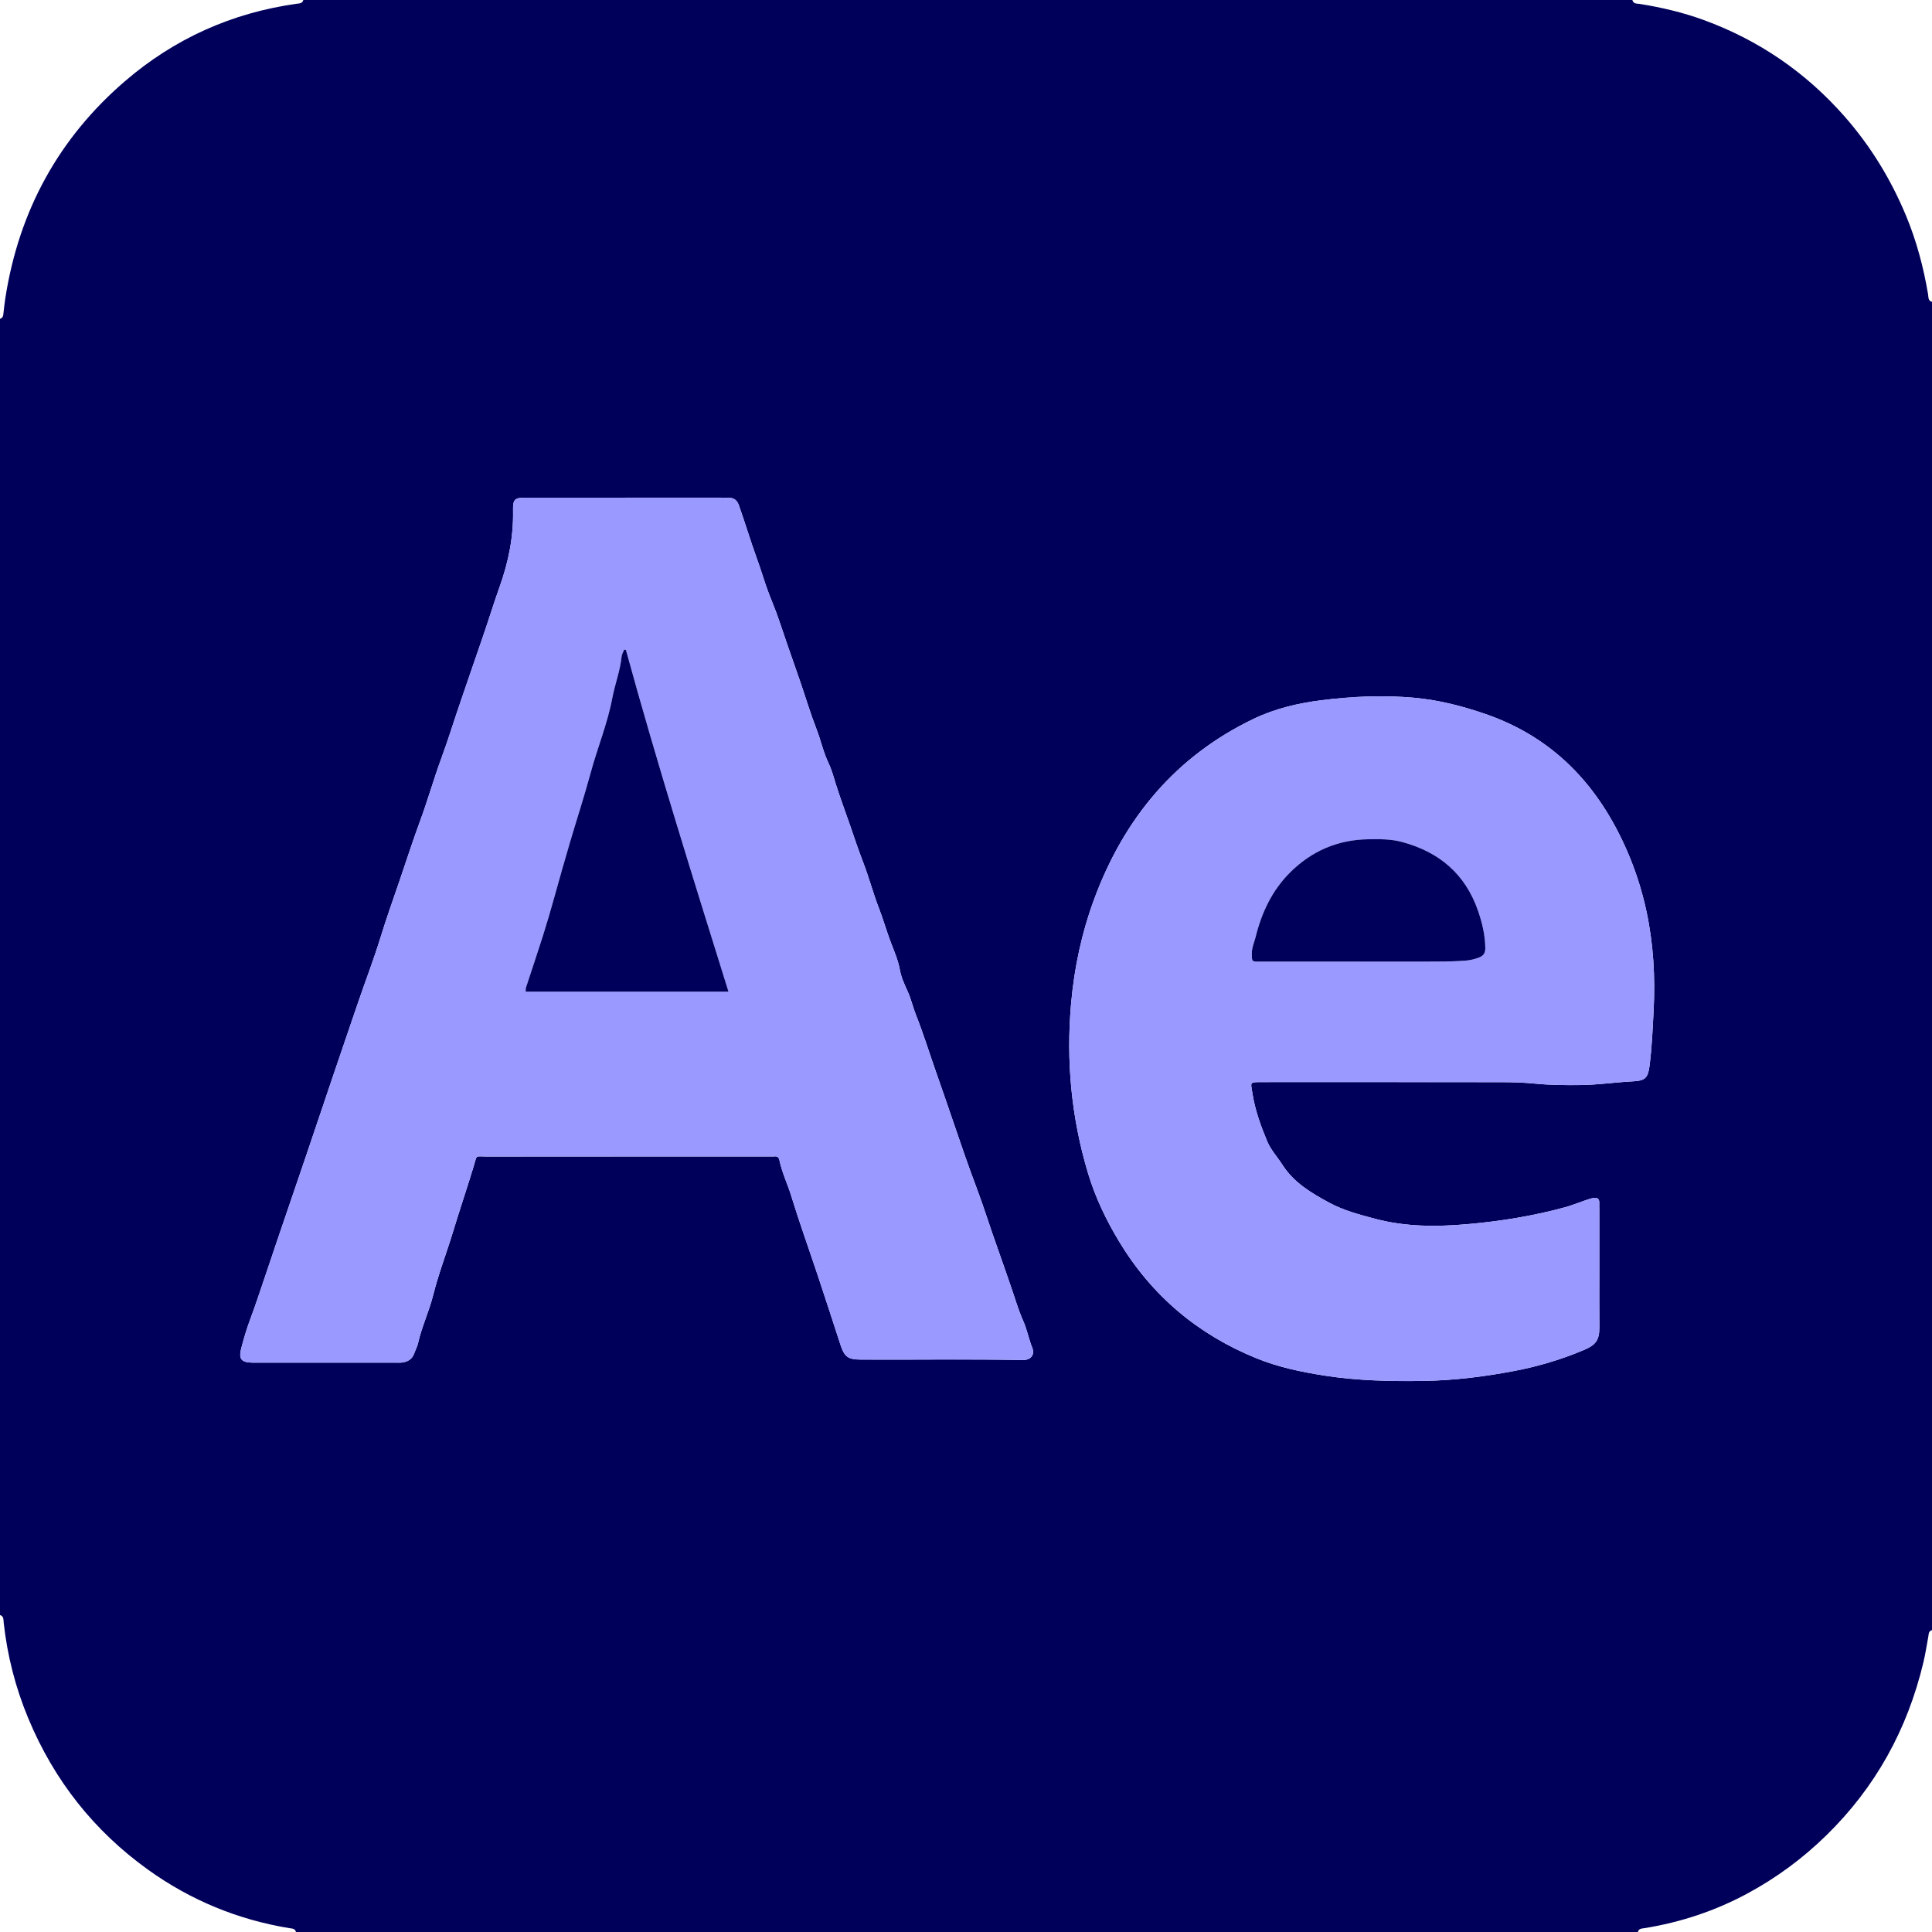 <svg xmlns="http://www.w3.org/2000/svg" viewBox="0 0 2000 2000"><path fill="#00005b" d="m0,1671.88V330.08c3.54-1.12,3.38-4.24,3.72-7.14.57-4.84,1.08-9.69,1.83-14.5,14.12-90.51,55.42-165.53,123.7-224.31C180.74,39.8,240.36,13.23,307.1,3.89c2.78-.39,5.89-.17,6.89-3.89h1375.83c1.09,4.31,4.73,3.59,7.71,4.07,22.56,3.63,44.76,8.81,66.28,16.69,56.85,20.83,105.59,54.07,146.03,100.2,26.74,30.5,47.62,64.72,63.29,102.36,10.87,26.12,18.07,53.34,22.8,81.28.51,3.03-.14,6.82,4.07,7.89v1375c-3.66.97-3.35,4.2-3.87,7.02-1.66,8.94-3.02,17.97-5.14,26.8-16.61,69.34-49.54,128.85-100.11,178.37-24.81,24.29-52.14,44.43-82.31,60.65-33.4,17.96-68.91,29.67-106.18,35.69-2.77.45-5.9.23-6.85,3.97H306.37c-.92-3.78-4.08-3.51-6.83-3.97-53.15-8.76-101.93-28.72-146.07-60.37-55.99-40.15-97.47-92.5-124.27-156.99-13.14-31.62-21.61-64.56-25.37-98.75-.34-3.12.24-6.77-3.83-8.05ZM647,515.18c-34.25,0-68.49-.03-102.74.01-11.6.01-13.36,1.55-13.13,13.58.51,27.14-4.84,53.28-13.84,78.45-6.56,18.35-12.2,37.01-18.62,55.4-7.26,20.78-14.28,41.69-21.48,62.49-6.9,19.91-13.02,40.11-20.32,59.89-7.94,21.51-14.13,43.71-22.11,65.2-7.57,20.4-14.13,41.16-21.21,61.71-6.75,19.6-13.69,39.21-19.82,59.09-6.79,22-15.05,43.52-22.54,65.29-9.03,26.27-17.96,52.57-26.88,78.88-9.53,28.11-18.95,56.26-28.49,84.37-9.43,27.77-18.98,55.49-28.41,83.26-6.98,20.53-13.78,41.13-20.81,61.65-2.18,6.35-4.37,12.69-6.75,18.98-4.05,10.71-7.43,21.75-10.24,32.88-2.66,10.54.48,14.04,11.15,14.27,1.27.03,2.54.02,3.81.02,48.84,0,97.67,0,146.5,0,1.59,0,3.19.14,4.75-.05,5.99-.72,10.89-3.41,12.97-9.46,1.22-3.54,3.09-6.73,3.94-10.51,3.83-17.06,11.42-32.82,15.7-49.91,5.55-22.16,13.88-43.63,20.55-65.58,6.95-22.88,14.63-45.53,21.59-68.42,3.53-11.61,1-9.46,12.66-9.47,98.3-.08,196.61-.05,294.91-.05,1.27,0,2.55.08,3.8-.06,3.19-.35,4.37,1.24,5.02,4.33,2.65,12.58,8.32,24.12,12.08,36.36,8.62,28.11,18.61,55.78,27.9,83.68,7.75,23.29,15.32,46.65,22.91,70,4.28,13.19,7.85,15.89,21.3,15.96,55.8.31,111.6-.65,167.39.48,8.53.17,13.07-5.34,9.96-13.04-3.62-8.95-5.28-18.54-9.19-27.3-5.47-12.26-9.04-25.25-13.51-37.86-4.36-12.28-8.48-24.78-12.91-37.01-7.71-21.28-14.3-42.95-22.31-64.12-8.51-22.48-16.24-45.28-24.03-68.05-5.58-16.33-11.18-32.68-16.92-48.92-7.21-20.38-13.52-41.13-21.51-61.2-3.16-7.94-4.91-16.31-8.54-24.2-3.22-6.99-6.65-14.52-8.03-22.23-1.77-9.93-5.78-19.07-9.26-28.16-4.49-11.74-7.84-23.86-12.39-35.58-6.1-15.72-10.37-32.19-16.46-47.91-4.84-12.48-9.07-25.2-13.4-37.81-4.79-13.93-10.02-27.74-14.46-41.82-2.39-7.57-4.39-15.48-7.81-22.58-5.49-11.41-8.01-23.81-12.58-35.52-6.25-16.01-11.16-32.57-16.74-48.86-4.64-13.54-9.4-27.04-14.12-40.56-4.87-13.95-9.2-28.14-14.84-41.76-3.39-8.18-6.47-16.66-9.07-24.89-4.9-15.46-10.77-30.58-15.65-46.05-3.06-9.73-6.5-19.4-9.75-29.11-1.78-5.33-5.06-8.04-10.49-8.11-2.85-.03-5.71-.1-8.56-.1-32.98,0-65.96,0-98.94,0Zm1008.61,797.38c0-20.18,0-40.36,0-60.53,0-2.28-.17-4.56-.05-6.83.24-4.64-2.58-5.56-6.08-5.03-2.78.42-5.49,1.46-8.18,2.37-7.13,2.41-14.12,5.31-21.36,7.28-33.14,9.05-66.92,14.46-101.04,17.45-31.94,2.8-63.81,2.79-95.19-5.53-16.37-4.34-32.74-8.61-47.83-16.78-18.49-10.02-36.49-20.61-48.37-39.25-5.17-8.1-12.02-15.39-15.66-24.12-6.67-15.97-12.67-32.51-15.32-49.7-1.8-11.71-3.63-11.7,9.98-11.7,82.44,0,164.89-.05,247.33.07,11.72.02,23.49.34,35.15,1.5,15.83,1.57,31.65,1.67,47.5,1.48,18.09-.22,36.02-2.93,54.06-3.84,12.35-.63,15.42-3.38,17.03-15.9,2.45-19.05,3.24-38.23,4.24-57.4,1.79-34.55-.17-68.84-7.41-102.68-4.58-21.41-11.24-42.23-19.92-62.24-29.68-68.46-76.64-118-147.22-142.18-23.78-8.14-47.75-14.3-72.72-16.6-32.37-2.99-64.63-1.53-96.79,2.52-24.29,3.06-48.13,8.72-70.31,19.38-80.32,38.64-133.87,102.57-164.96,187-12.71,34.53-20.38,70.37-23.67,107.19-5.35,59.88.21,118.57,17.51,176.07,7.54,25.08,18.73,48.39,32.13,70.61,34.16,56.64,82.1,96.49,142.13,120.9,22.71,9.24,46.7,14.28,70.93,18.02,34,5.24,68.18,6,102.45,5.44,31.14-.51,62.04-4.34,92.54-10.09,25.09-4.73,49.75-11.98,73.52-22.1,11.6-4.94,15.74-9.9,15.62-23.24-.18-20.5-.05-41.01-.04-61.51Z"></path><path fill="#99f" d="m647,515.18c32.98,0,65.96,0,98.94,0,2.85,0,5.71.06,8.56.1,5.43.07,8.71,2.77,10.49,8.11,3.25,9.7,6.69,19.38,9.75,29.11,4.87,15.47,10.75,30.59,15.65,46.05,2.61,8.23,5.69,16.71,9.07,24.89,5.64,13.62,9.97,27.81,14.84,41.76,4.72,13.51,9.48,27.01,14.12,40.56,5.58,16.29,10.49,32.85,16.74,48.86,4.57,11.71,7.09,24.11,12.58,35.52,3.42,7.1,5.42,15.01,7.81,22.58,4.44,14.08,9.67,27.89,14.46,41.82,4.33,12.6,8.56,25.33,13.4,37.81,6.09,15.72,10.36,32.19,16.46,47.91,4.55,11.72,7.9,23.84,12.39,35.58,3.48,9.1,7.49,18.23,9.26,28.16,1.38,7.71,4.82,15.24,8.03,22.23,3.63,7.9,5.37,16.26,8.54,24.2,7.99,20.07,14.3,40.81,21.51,61.2,5.75,16.24,11.34,32.59,16.92,48.92,7.78,22.76,15.52,45.56,24.03,68.05,8.01,21.17,14.6,42.84,22.31,64.12,4.43,12.24,8.56,24.73,12.91,37.01,4.47,12.61,8.05,25.59,13.51,37.86,3.91,8.76,5.57,18.35,9.19,27.3,3.11,7.69-1.43,13.21-9.96,13.04-55.8-1.13-111.6-.18-167.39-.48-13.44-.07-17.01-2.77-21.3-15.96-7.59-23.35-15.16-46.71-22.91-70-9.28-27.9-19.27-55.57-27.9-83.68-3.76-12.25-9.43-23.79-12.08-36.36-.65-3.09-1.83-4.68-5.02-4.33-1.26.14-2.53.06-3.8.06-98.3,0-196.61-.03-294.91.05-11.66.01-9.13-2.14-12.66,9.47-6.95,22.89-14.63,45.55-21.59,68.42-6.67,21.95-15,43.42-20.55,65.58-4.28,17.08-11.87,32.85-15.7,49.91-.85,3.78-2.72,6.97-3.94,10.51-2.08,6.06-6.98,8.74-12.97,9.46-1.57.19-3.17.05-4.75.05-48.84,0-97.67,0-146.5,0-1.27,0-2.54.01-3.81-.02-10.67-.24-13.81-3.73-11.15-14.27,2.81-11.13,6.19-22.17,10.24-32.88,2.38-6.29,4.57-12.63,6.75-18.98,7.03-20.51,13.84-41.11,20.81-61.65,9.43-27.77,18.99-55.49,28.41-83.26,9.54-28.11,18.96-56.26,28.49-84.37,8.92-26.31,17.84-52.61,26.88-78.88,7.49-21.78,15.76-43.29,22.54-65.29,6.13-19.87,13.07-39.48,19.82-59.09,7.08-20.55,13.64-41.31,21.21-61.71,7.98-21.49,14.17-43.69,22.11-65.2,7.3-19.78,13.42-39.98,20.32-59.89,7.21-20.8,14.22-41.71,21.48-62.49,6.42-18.39,12.06-37.05,18.62-55.4,9-25.16,14.35-51.31,13.84-78.45-.23-12.03,1.53-13.57,13.13-13.58,34.25-.04,68.49-.01,102.74-.02Zm107.15,511.38c-36.78-118.01-73.66-235.09-106.12-353.56-.05-.19-.45-.34-.71-.4-1.24-.29-.2,1.05-1.1-.22-.97,2.48-2.46,4.77-2.7,7.2-1.43,14.67-6.88,28.37-9.58,42.78-4.97,26.49-15.39,51.52-22.41,77.47-6.55,24.23-14.37,48.03-21.45,72.08-5.55,18.85-10.91,37.75-16.17,56.68-3.8,13.67-7.78,27.3-12.06,40.82-5.61,17.72-11.61,35.3-17.37,52.97-.38,1.15-.2,2.49-.3,4.19h209.99Z"></path><path fill="#99f" d="m1655.61,1312.56c0,20.5-.14,41.01.05,61.51.12,13.34-4.03,18.3-15.62,23.24-23.77,10.12-48.43,17.37-73.52,22.1-30.5,5.75-61.4,9.58-92.54,10.09-34.27.56-68.45-.2-102.45-5.44-24.22-3.74-48.21-8.78-70.93-18.02-60.02-24.42-107.97-64.26-142.13-120.9-13.4-22.23-24.59-45.53-32.13-70.61-17.29-57.5-22.86-116.19-17.51-176.07,3.29-36.82,10.95-72.65,23.67-107.19,31.08-84.43,84.64-148.36,164.96-187,22.18-10.67,46.02-16.33,70.31-19.38,32.16-4.05,64.42-5.51,96.79-2.52,24.96,2.3,48.94,8.46,72.72,16.6,70.58,24.18,117.54,73.71,147.22,142.18,8.68,20.02,15.34,40.83,19.92,62.24,7.24,33.84,9.2,68.12,7.41,102.68-.99,19.17-1.79,38.35-4.24,57.4-1.61,12.53-4.68,15.28-17.03,15.9-18.04.91-35.97,3.63-54.06,3.84-15.86.19-31.67.09-47.5-1.48-11.66-1.16-23.43-1.48-35.15-1.5-82.44-.12-164.89-.06-247.33-.07-13.61,0-11.79,0-9.98,11.7,2.65,17.19,8.65,33.73,15.32,49.7,3.65,8.73,10.5,16.02,15.66,24.12,11.88,18.64,29.88,29.23,48.37,39.25,15.09,8.18,31.46,12.44,47.83,16.78,31.38,8.33,63.25,8.33,95.19,5.53,34.12-2.99,67.9-8.4,101.04-17.45,7.24-1.98,14.23-4.88,21.36-7.28,2.69-.91,5.4-1.95,8.18-2.37,3.5-.53,6.32.39,6.08,5.03-.12,2.27.05,4.55.05,6.83,0,20.18,0,40.36,0,60.53Zm-246.21-317.07c21.56,0,43.12.02,64.68,0,14.27-.02,28.53.03,42.78-1.01,4.8-.35,9.37-1.46,13.87-3.11,4.65-1.71,6.94-4.42,6.85-10.05-.2-13.1-3.04-25.35-7.26-37.73-13.44-39.43-41.15-61.92-79.35-72.07-11.28-3-23.11-2.9-34.83-2.7-31.51.55-58.52,12.17-80.99,34.69-18.39,18.43-29.14,41.32-35.37,66.58-1.38,5.58-3.93,10.81-3.88,16.87.07,8.44-.27,8.52,7.92,8.53,35.19.03,70.39.01,105.58.01Z"></path><path fill="#00005b" d="m754.16,1026.56h-209.99c.11-1.7-.07-3.04.3-4.19,5.77-17.66,11.76-35.25,17.37-52.97,4.28-13.52,8.27-27.15,12.06-40.82,5.26-18.94,10.62-37.83,16.17-56.68,7.08-24.04,14.9-47.85,21.45-72.08,7.02-25.95,17.44-50.97,22.41-77.47,2.7-14.41,8.15-28.1,9.58-42.78.24-2.42,1.74-4.72,2.7-7.2.9,1.27-.14-.07,1.1.22.26.06.66.21.71.4,32.46,118.47,69.34,235.55,106.12,353.56Z"></path><path fill="#00005b" d="m1409.4,995.49c-35.19,0-70.39.02-105.58-.01-8.18,0-7.85-.08-7.92-8.53-.05-6.06,2.5-11.3,3.88-16.87,6.24-25.26,16.98-48.15,35.37-66.58,22.48-22.52,49.48-34.14,80.99-34.69,11.72-.21,23.55-.3,34.83,2.7,38.21,10.15,65.91,32.64,79.35,72.07,4.22,12.38,7.05,24.63,7.26,37.73.09,5.64-2.21,8.34-6.85,10.05-4.5,1.65-9.07,2.76-13.87,3.11-14.25,1.03-28.51.99-42.78,1.01-21.56.03-43.12,0-64.68,0Z"></path></svg>